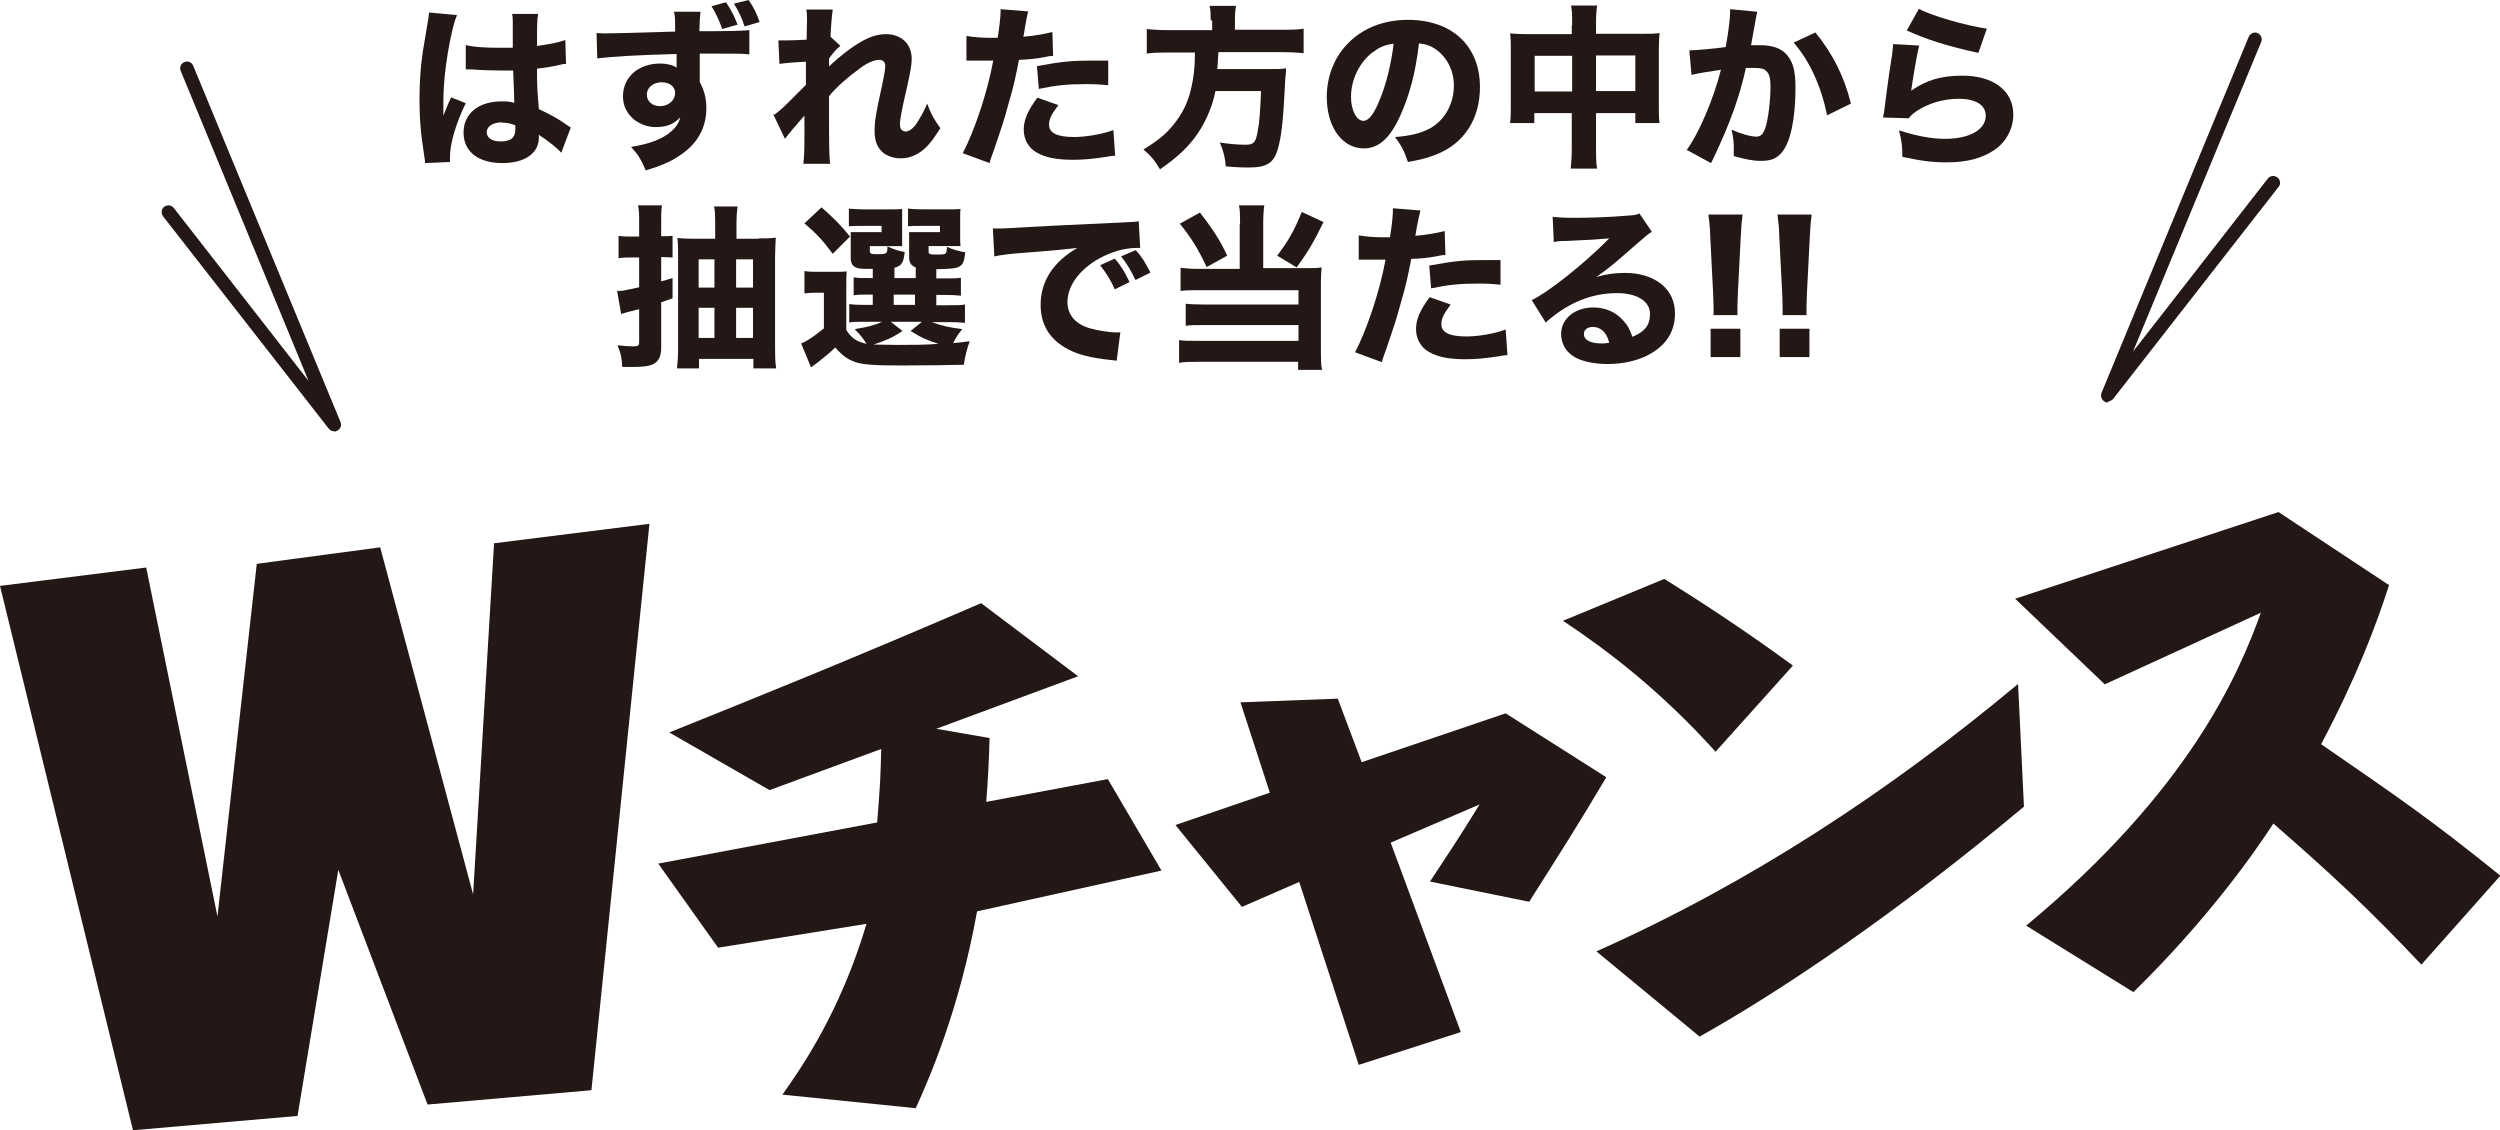 <?xml version="1.0" encoding="UTF-8"?>
<svg id="_レイヤー_2" data-name="レイヤー 2" xmlns="http://www.w3.org/2000/svg" viewBox="0 0 68.06 30.77">
  <defs>
    <style>
      .cls-1 {
        fill: #231815;
      }
    </style>
  </defs>
  <g id="_レイヤー_2-2" data-name="レイヤー 2">
    <path class="cls-1" d="M16.1,29.68l-4.46.39-2.43-6.39-1.11,6.7-4.48.39L0,15.95l3.98-.5,1.94,9.5,1.07-9.6,3.36-.45,2.53,9.45.57-9.56,4.23-.53-1.58,15.43Z"/>
    <path class="cls-1" d="M26.94,20.09c-.02.72-.04,1.06-.09,1.74l3.31-.62,1.46,2.49-5.02,1.11c-.49,2.72-1.33,4.61-1.67,5.36l-3.63-.37c.52-.73,1.58-2.26,2.29-4.65l-4.04.65-1.63-2.29,5.96-1.12c.09-1.12.09-1.23.11-2l-3.04,1.12-2.73-1.57c2.39-.96,4.97-2,8.49-3.52l2.64,1.99-3.86,1.43,1.44.25Z"/>
    <path class="cls-1" d="M39.79,28.09l-2.8.9-1.62-4.98-1.56.68-1.81-2.23,2.57-.88-.8-2.46,2.65-.1.65,1.73,3.92-1.33,2.74,1.74c-.77,1.3-1.2,1.97-2.1,3.39l-2.7-.55c.63-.96.7-1.05,1.35-2.1l-2.42,1.04,1.91,5.16Z"/>
    <path class="cls-1" d="M46.7,20.46c-1.47-1.63-2.9-2.73-4.15-3.56l2.76-1.14c1.09.68,2.26,1.45,3.5,2.36l-2.11,2.35ZM55.1,21.96c-3.54,2.96-6.65,5.04-8.83,6.26l-2.81-2.32c4.16-1.85,7.98-4.36,11.48-7.28l.16,3.34Z"/>
    <path class="cls-1" d="M65.91,26.25c-1.44-1.52-2.39-2.41-4.02-3.83-.52.8-1.78,2.6-3.81,4.59l-2.92-1.81c4.5-3.73,5.81-6.92,6.39-8.52l-4.25,1.95-2.44-2.33,7.17-2.36,3.01,1.99c-.35,1.08-.87,2.48-1.85,4.33,2.18,1.5,3.06,2.11,4.88,3.58l-2.15,2.42Z"/>
    <path class="cls-1" d="M12.44.42c-.1.2-.24.88-.31,1.45-.04.31-.06.64-.06.92,0,.1,0,.28,0,.36.1-.26.14-.34.21-.5l.4.16c-.25.5-.43,1.09-.43,1.45,0,.02,0,.07,0,.15l-.68.03c0-.06,0-.09-.02-.19-.1-.63-.13-1.05-.13-1.56,0-.45.03-.87.09-1.28q.02-.14.11-.66c.04-.2.05-.3.06-.41l.75.07ZM12.69,1.23c.21.05.5.07.89.07.13,0,.22,0,.38,0q0-.35,0-.67c0-.09,0-.19-.02-.25h.71c-.03.16-.03.35-.03.87.31-.04.57-.09.77-.16l.02.65c-.06,0-.07,0-.19.03-.17.04-.35.07-.6.1,0,.39,0,.49.05,1.1.35.17.49.24.73.41.07.05.09.06.14.09l-.26.69c-.11-.13-.34-.31-.61-.49,0,.04,0,.05,0,.08,0,.42-.38.69-.99.69-.66,0-1.06-.31-1.06-.83s.41-.85,1.04-.85c.13,0,.21,0,.34.04,0-.16-.01-.38-.03-.88-.14,0-.22,0-.32,0-.17,0-.6-.01-.8-.03q-.08,0-.14,0s-.01,0-.03,0v-.65ZM13.67,3.33c-.25,0-.42.11-.42.27,0,.15.14.25.38.25.28,0,.4-.1.4-.34,0-.04,0-.1,0-.1-.14-.05-.22-.07-.35-.07Z"/>
    <path class="cls-1" d="M16.21.9c.11,0,.16.01.25.01.1,0,.58-.01,1.92-.05,0-.36,0-.38-.03-.54h.72c-.02.2-.02.21-.03.53.8,0,1.17-.01,1.36-.03v.66c-.2-.02-.31-.02-.82-.02-.25,0-.29,0-.53,0v.11s0,.16,0,.16v.39s0,.06,0,.11c.12.23.18.44.18.71,0,.55-.25.99-.75,1.31-.24.16-.48.26-.9.39-.14-.32-.2-.42-.4-.64.5-.08.84-.21,1.08-.41.15-.13.22-.24.26-.4-.17.19-.37.27-.67.27-.21,0-.4-.07-.57-.19-.21-.17-.32-.38-.32-.65,0-.52.42-.89,1.01-.89.19,0,.34.04.45.11t0-.08v-.29c-1.13.03-1.75.07-2.16.12l-.02-.69ZM17.61,2.58c0,.18.15.31.36.31.23,0,.41-.16.41-.36,0-.17-.15-.29-.37-.29s-.4.14-.4.33ZM19.77.07c.14.21.23.39.31.6l-.42.12c-.07-.21-.17-.43-.29-.62l.4-.11ZM20.38,0c.14.2.22.37.3.6l-.41.12c-.07-.23-.17-.43-.29-.62l.4-.1Z"/>
    <path class="cls-1" d="M21.09,3.12c.11-.09.2-.16.32-.28q.47-.47.53-.53c0-.08,0-.14,0-.2q0-.12,0-.24c0-.06,0-.09,0-.19-.4.02-.59.04-.72.06l-.03-.64c.1,0,.15,0,.22,0,.1,0,.39-.01.55-.02,0-.26.01-.43.01-.53,0-.12,0-.18-.02-.29h.72c-.02.14-.05.47-.06.74l.27.25c-.09.06-.2.19-.31.34v.1s0,.03,0,.12c.14-.14.38-.34.56-.47.4-.29.69-.41.99-.41.42,0,.7.27.7.67,0,.16-.03.33-.12.74-.16.69-.2.91-.2,1.05,0,.12.06.19.16.19.09,0,.21-.09.3-.23.11-.17.22-.37.28-.53.11.29.17.4.36.67-.17.26-.22.34-.35.48-.22.23-.46.34-.73.34-.17,0-.33-.05-.45-.13-.18-.14-.26-.33-.26-.61,0-.26.03-.47.2-1.23.06-.28.09-.45.09-.55s-.06-.16-.17-.16c-.13,0-.32.08-.52.23-.33.24-.65.52-.84.76,0,.23,0,.41,0,.53,0,.66,0,1.09.03,1.31h-.73c.02-.17.03-.33.03-.74,0-.29,0-.31,0-.57t-.09.1-.18.21s-.09.1-.15.18c-.06.07-.07.09-.11.14l-.32-.67Z"/>
    <path class="cls-1" d="M26.32.98c.18.03.4.05.68.05.03,0,.04,0,.16,0,.04-.24.08-.57.08-.7v-.08l.75.06q-.03.11-.09.46c-.02.13-.02.14-.04.23.34-.03.55-.07.79-.13l.02.65q-.09,0-.26.04c-.21.04-.42.06-.67.07-.08.41-.14.71-.28,1.18-.14.52-.2.68-.41,1.3-.05.13-.09.24-.11.33l-.73-.27c.32-.61.67-1.65.83-2.52h-.64s-.05,0-.09,0v-.66ZM28.8,2.88c-.19.25-.24.37-.24.52,0,.22.22.33.68.33.33,0,.79-.08,1.07-.19l.05.7c-.09,0-.12.01-.24.03-.4.06-.63.08-.91.08-.44,0-.75-.06-.99-.2-.22-.12-.35-.36-.35-.62s.1-.5.37-.87l.57.2ZM30.18,2.32c-.23-.02-.37-.03-.61-.03-.5,0-.81.03-1.29.13l-.05-.62c.71-.13.95-.15,1.5-.15.12,0,.14,0,.44,0v.68Z"/>
    <path class="cls-1" d="M32.96.55c0-.16,0-.27-.03-.39h.72c-.02.1-.03.22-.03.39v.26h1.24c.28,0,.46,0,.63-.03v.67c-.16-.02-.32-.03-.6-.03h-1.72c-.01.21-.02.32-.03.46h1.37c.25,0,.38,0,.5-.02t0,.1c-.02.15-.03.34-.04.57-.04.79-.09,1.2-.18,1.52-.11.39-.3.51-.8.51-.13,0-.25,0-.62-.03-.02-.24-.05-.38-.16-.65.26.04.49.06.7.06.22,0,.28-.06.33-.37.05-.24.07-.57.09-1.09h-1.24c-.08.38-.21.71-.41,1.04-.25.41-.59.74-1.1,1.09-.13-.23-.25-.37-.45-.54.45-.28.64-.44.89-.77.27-.36.41-.74.48-1.3.02-.17.03-.31.03-.57h-.69c-.24,0-.44,0-.62.03v-.67c.18.02.37.03.62.03h1.16v-.26Z"/>
    <path class="cls-1" d="M38.12,3.15c-.27.6-.58.89-.99.89-.59,0-1.01-.58-1.01-1.4,0-.54.19-1.04.53-1.41.41-.45,1-.69,1.68-.69,1.2,0,1.96.71,1.96,1.83,0,.87-.43,1.54-1.2,1.84-.23.09-.42.14-.76.2-.1-.3-.17-.43-.35-.68.42-.03.72-.11.94-.23.41-.22.66-.67.66-1.17,0-.42-.19-.78-.51-1-.14-.09-.25-.13-.44-.15-.09.79-.26,1.42-.51,1.97ZM37.37,1.42c-.36.28-.59.74-.59,1.22,0,.36.15.65.34.65.14,0,.29-.19.44-.57.18-.42.32-1.02.38-1.53-.23.03-.39.09-.57.24Z"/>
    <path class="cls-1" d="M42.8.68c0-.26,0-.37-.03-.53h.71c-.02.14-.03.27-.03.5v.27h1.26c.23,0,.33,0,.47-.02-.01.13-.02.23-.02.44v1.51c0,.24,0,.36.02.5h-.66v-.27h-1.07v.9c0,.29,0,.45.03.61h-.72c.02-.18.03-.34.03-.61v-.9h-1.02v.27h-.66c.02-.15.02-.28.02-.5v-1.51c0-.2,0-.28-.02-.43.16.01.25.02.46.02h1.22v-.24ZM41.78,1.52v.97h1.02v-.97h-1.02ZM44.52,2.48v-.97h-1.07v.97h1.07Z"/>
    <path class="cls-1" d="M45.99,1.37h.03c.14,0,.71-.05.96-.09.09-.5.12-.78.12-.96,0-.02,0-.04,0-.07l.74.07s-.02.08-.03.14c0,.01-.04.22-.11.61q-.02.1-.03.16c.11,0,.18,0,.25,0,.34,0,.59.09.74.28.16.2.22.43.22.88,0,.85-.14,1.51-.39,1.78-.14.16-.3.21-.56.21-.2,0-.4-.04-.73-.13,0-.1,0-.15,0-.21,0-.17-.01-.29-.06-.51.24.11.52.19.68.19.12,0,.19-.08.25-.27.07-.23.13-.72.13-1.09,0-.23-.03-.35-.12-.43-.06-.06-.14-.08-.31-.08-.08,0-.13,0-.24,0-.17.78-.43,1.5-.87,2.43-.04.09-.05.1-.08.16l-.66-.36c.32-.43.73-1.38.93-2.18-.34.05-.66.1-.8.14l-.06-.67ZM49.42.88c.47.58.78,1.18.97,1.94l-.65.32c-.16-.8-.48-1.49-.91-1.98l.6-.28Z"/>
    <path class="cls-1" d="M52.25,1.23c-.05.19-.16.8-.22,1.24.41-.29.82-.41,1.39-.41.85,0,1.39.41,1.39,1.06,0,.38-.19.74-.51.96-.34.23-.75.34-1.3.34-.4,0-.7-.04-1.21-.15,0-.3-.02-.43-.09-.72.47.15.88.23,1.25.23.67,0,1.11-.25,1.11-.63,0-.29-.27-.46-.73-.46-.41,0-.8.11-1.13.32-.1.07-.15.1-.24.21l-.69-.02c0-.06,0-.07.02-.13.04-.35.12-.95.22-1.58.01-.11.02-.18.03-.29l.7.04ZM52.24.24c.34.19,1.29.46,1.85.54l-.23.66c-.83-.18-1.4-.36-1.95-.61l.33-.59Z"/>
    <path class="cls-1" d="M17.4,6.08c0-.23,0-.33-.03-.49h.65c-.02.15-.02.25-.02.48v.36h.07c.1,0,.16,0,.24-.01v.59c-.09,0-.15-.01-.24-.01h-.07v.66c.1-.03.15-.04.31-.09v.55s-.31.11-.31.11v1.25c0,.23-.08.37-.23.44-.11.05-.28.07-.55.07-.06,0-.14,0-.28,0-.01-.25-.04-.38-.13-.59.19.02.32.03.44.03.11,0,.15-.02.15-.12v-.89q-.07.01-.25.06c-.11.03-.16.04-.24.07l-.11-.63c.11,0,.17,0,.31-.04.02,0,.03,0,.29-.06v-.81h-.22c-.12,0-.22,0-.34.02v-.61c.12.02.21.02.35.02h.21v-.36ZM20.65,6.49c.17,0,.33,0,.47-.02q-.01.13-.02.52v2.42c0,.23,0,.43.03.62h-.62v-.26h-1.48v.26h-.6c.02-.18.03-.33.03-.57v-2.49c0-.23,0-.35-.02-.49.13.01.24.02.45.02h.58v-.4c0-.2,0-.34-.03-.48h.64c-.02.15-.03.29-.03.5v.38h.61ZM19.02,7.06v.77h.43v-.77h-.43ZM19.02,8.38v.82h.43v-.82h-.43ZM20.5,7.83v-.77h-.46v.77h.46ZM20.5,9.2v-.82h-.46v.82h.46Z"/>
    <path class="cls-1" d="M23.03,8.97c.15.24.29.33.56.39-.1-.16-.16-.23-.32-.4.37-.06.55-.11.75-.2h-.5c-.2,0-.3,0-.4.02v-.5c.11.01.19.02.4.02h.24v-.28h-.07c-.25,0-.33,0-.45.02v-.49c.13.02.19.02.45.02h.07v-.25c-.27,0-.37,0-.44-.03-.11-.04-.16-.12-.16-.28v-.4c0-.15,0-.18,0-.29.1,0,.16,0,.34,0h.5v-.17h-.5c-.2,0-.28,0-.39.01v-.48c.11.01.25.02.4.02h.63c.23,0,.32,0,.42-.01,0,.06,0,.09,0,.19v.55c0,.13,0,.21,0,.27-.1,0-.2,0-.31,0h-.57v.12c0,.09.02.1.22.1.24,0,.26-.01.26-.21.18.08.29.12.47.15-.03.3-.09.38-.28.43v.28h.58v-.29c-.13-.05-.18-.13-.18-.28v-.38s0-.14,0-.3c.1,0,.16,0,.34,0h.5v-.17h-.47c-.2,0-.28,0-.4.01v-.48c.11.01.25.02.4.02h.61c.24,0,.32,0,.42-.01-.01.08-.01.09-.01.27v.47c0,.13,0,.2.01.27-.11,0-.2,0-.31,0h-.56v.13c0,.09.02.1.22.1.27,0,.27,0,.28-.21.17.08.29.11.5.15-.03.26-.07.34-.17.39-.09.05-.23.06-.62.07v.25h.23c.26,0,.31,0,.44-.02v.49c-.12-.01-.2-.02-.45-.02h-.22v.28h.33c.25,0,.34,0,.45-.02v.5c-.12-.01-.2-.02-.45-.02h-.45c.23.09.49.15.83.19-.12.14-.17.22-.25.38.14-.01.22-.02.45-.05-.08.22-.13.42-.16.64-.4.01-1.07.02-1.72.02-.7,0-1-.02-1.23-.09-.22-.08-.36-.18-.55-.4-.19.18-.27.24-.47.4-.08.06-.12.09-.19.14l-.27-.65c.16-.06.35-.19.62-.41v-.97h-.22c-.11,0-.18,0-.31.02v-.61c.14.02.21.02.39.02h.4c.18,0,.25,0,.36-.01-.01.15-.01.2-.01.52v1.07ZM22.36,5.64c.34.3.53.49.78.8l-.47.47c-.26-.35-.4-.51-.77-.83l.46-.43ZM24.57,9.01c-.3.2-.46.26-.79.37.16,0,.39.01.66.01.31,0,.79,0,1.11-.03-.29-.09-.46-.16-.76-.35l.31-.25h-.85l.32.25ZM24.33,8.3h.58v-.28h-.58v.28Z"/>
    <path class="cls-1" d="M27.03,6.22c.11,0,.17,0,.19,0,.09,0,.12,0,.79-.04.33-.02,1.15-.06,2.46-.12.42-.02.45-.02.53-.04l.04.73c-.06,0-.07,0-.11,0-.31,0-.69.11-1.01.29-.54.3-.86.75-.86,1.18,0,.35.22.61.62.72.22.06.53.11.7.11.03,0,.06,0,.12,0l-.1.77c-.06-.01-.08-.01-.17-.02-.53-.06-.87-.14-1.15-.29-.5-.26-.75-.67-.75-1.21,0-.64.34-1.17,1-1.55-.48.05-.5.06-1.56.14-.26.02-.52.05-.7.09l-.04-.74ZM30.35,7.88c-.12-.27-.23-.44-.4-.66l.4-.18c.17.2.27.36.4.64l-.41.2ZM30.91,7.62c-.12-.25-.22-.43-.39-.64l.4-.17c.18.2.24.31.4.61l-.4.2Z"/>
    <path class="cls-1" d="M33.76,6.08c0-.2,0-.35-.03-.49h.69c-.02.13-.03.28-.03.49v1.22h1.21c.17,0,.25,0,.38-.02-.01.12-.02.23-.02.42v1.8c0,.25,0,.42.03.57h-.65v-.22h-2.69c-.25,0-.42,0-.55.03v-.62c.13.02.27.02.52.02h2.73v-.43h-2.6c-.22,0-.36,0-.47.02v-.6c.11.01.24.02.47.02h2.6v-.39h-2.7c-.21,0-.35,0-.51.02v-.63c.17.02.29.03.51.03h1.1v-1.22ZM32.67,5.79c.35.45.55.76.74,1.17l-.56.31c-.22-.47-.42-.8-.73-1.18l.54-.3ZM36.03,6.05c-.27.55-.43.82-.73,1.23l-.53-.32c.3-.4.46-.67.67-1.19l.6.28Z"/>
    <path class="cls-1" d="M37,6.41c.18.03.4.05.68.05.03,0,.04,0,.16,0,.04-.24.08-.57.08-.71v-.08l.75.06q-.03.11-.1.46c-.02.13-.02.14-.04.23.34-.03.55-.07.8-.13l.02.65q-.09,0-.26.04c-.21.04-.42.06-.67.07-.08.41-.14.71-.28,1.18-.14.52-.2.68-.41,1.3-.05.13-.09.24-.11.33l-.73-.27c.32-.61.67-1.65.83-2.52h-.64s-.05,0-.09,0v-.66ZM39.48,8.31c-.19.25-.24.37-.24.52,0,.22.22.33.68.33.33,0,.79-.08,1.07-.19l.05.7c-.09,0-.12.01-.24.03-.4.06-.63.08-.91.08-.44,0-.75-.06-.99-.2-.22-.12-.35-.36-.35-.62s.1-.5.37-.87l.57.2ZM40.86,7.75c-.23-.02-.37-.03-.61-.03-.5,0-.81.03-1.29.13l-.05-.62c.71-.13.95-.15,1.5-.15.12,0,.14,0,.44,0v.68Z"/>
    <path class="cls-1" d="M42.25,5.9c.18.02.33.03.62.03.41,0,1-.02,1.44-.06.19-.01.24-.02.32-.06l.34.5c-.1.06-.1.06-.48.39-.5.44-.65.57-1.03.84.27-.08.51-.11.79-.11.4,0,.74.11,1,.32.23.2.35.46.35.79,0,.46-.22.83-.65,1.08-.32.19-.74.29-1.19.29-.41,0-.77-.09-.97-.24-.19-.14-.29-.35-.29-.58,0-.41.37-.72.88-.72.34,0,.64.14.84.39.1.11.15.21.22.41.34-.14.48-.32.48-.62,0-.35-.35-.57-.9-.57-.7,0-1.35.27-1.94.8l-.38-.61c.45-.21,1.44-1,2.11-1.68-.39.03-.47.04-1.17.07-.15,0-.2,0-.34.03l-.03-.68ZM43.36,8.9c-.14,0-.24.08-.24.19,0,.17.18.26.49.26.07,0,.09,0,.2-.02-.07-.28-.23-.43-.45-.43Z"/>
    <path class="cls-1" d="M46.65,8.58c0-.12,0-.17,0-.22q0-.06-.01-.34l-.08-1.57c0-.21-.03-.45-.05-.61h.93c-.02.14-.04.36-.05.61l-.08,1.57q-.01.29-.01.34c0,.05,0,.1,0,.22h-.66ZM46.57,9.72v-.77h.81v.77h-.81Z"/>
    <path class="cls-1" d="M48.53,8.58c0-.12,0-.17,0-.22q0-.06-.01-.34l-.08-1.57c0-.21-.03-.45-.05-.61h.93c-.02.14-.04.36-.05.61l-.08,1.57q-.01.29-.01.34c0,.05,0,.1,0,.22h-.66ZM48.45,9.72v-.77h.81v.77h-.81Z"/>
    <path class="cls-1" d="M9.1,11.74c-.06,0-.11-.02-.15-.07l-4.51-5.78c-.06-.08-.05-.2.03-.26.08-.06.2-.05.26.03l3.67,4.71L4.92,1.93c-.04-.09,0-.2.1-.24.09-.04.2,0,.24.1l4.01,9.7c.04.09,0,.18-.08.23-.03.02-.06.03-.09.03Z"/>
    <path class="cls-1" d="M57.38,10.96s-.06,0-.09-.03c-.08-.05-.11-.15-.08-.23l4.01-9.7c.04-.09.15-.14.24-.1.09.04.14.15.1.24l-3.49,8.43,3.67-4.71c.06-.08.18-.09.26-.03.08.06.1.18.03.26l-4.51,5.78s-.09.07-.15.07Z"/>
  </g>
</svg>